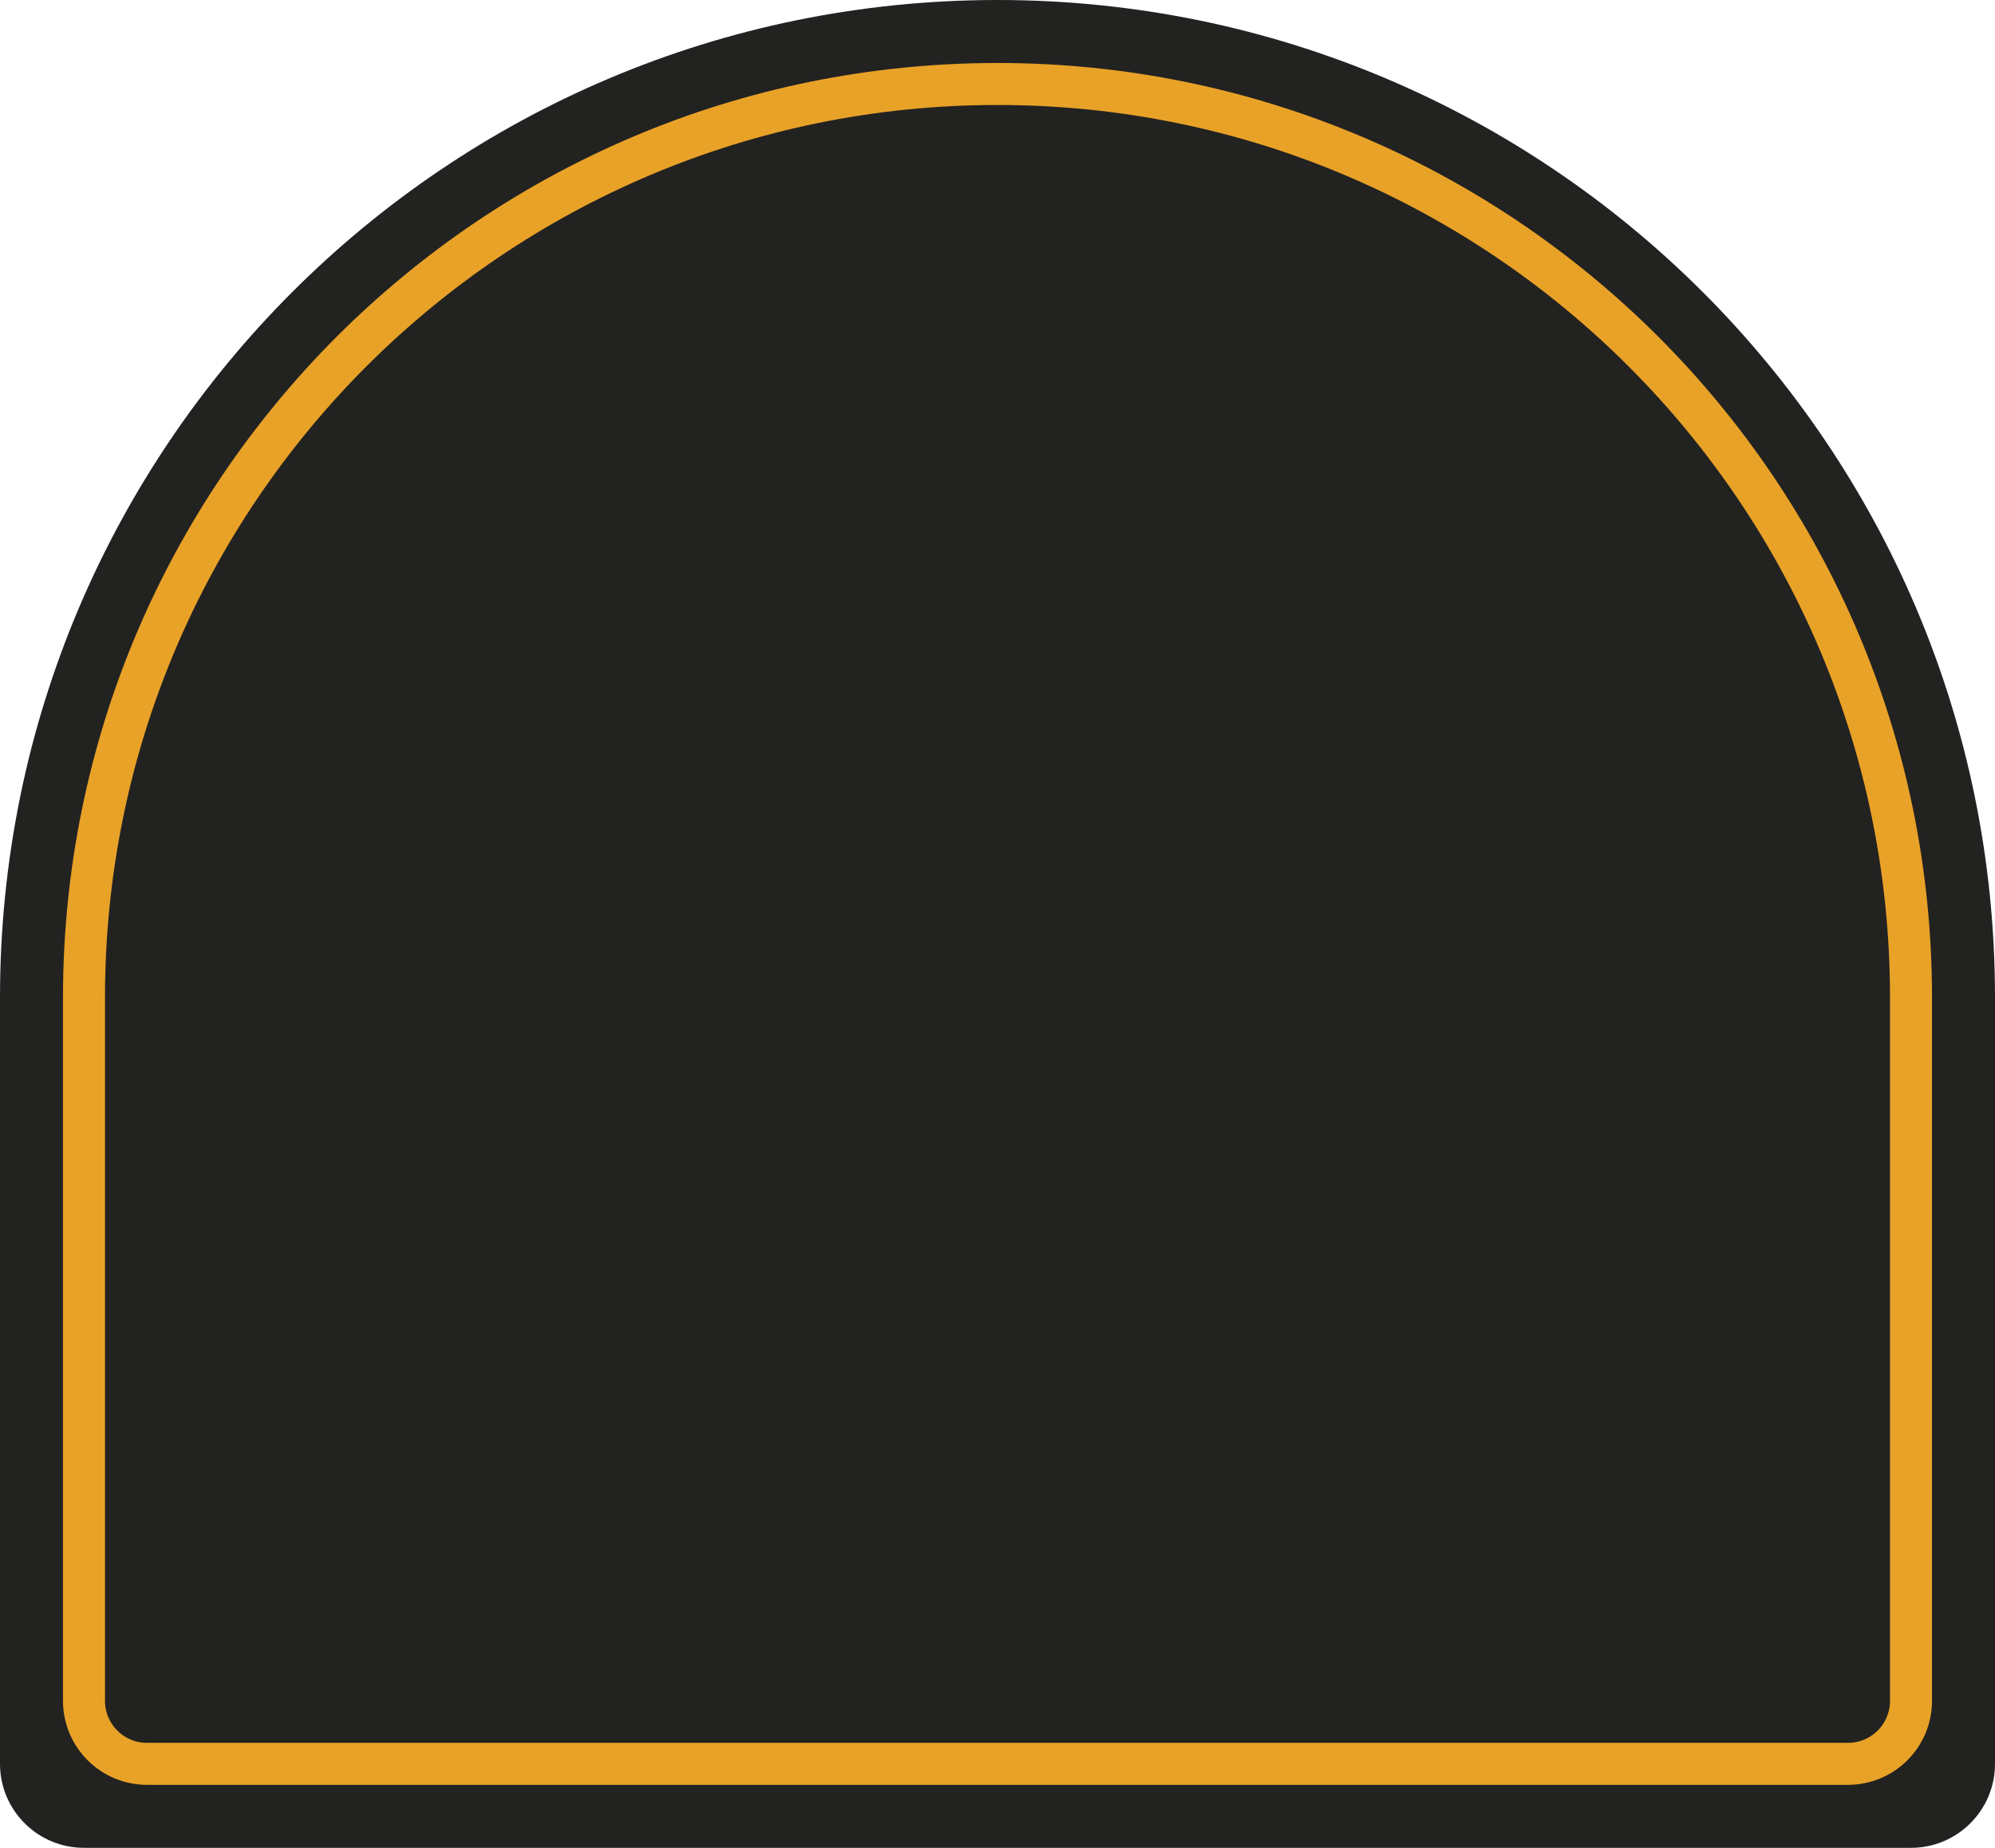 <svg width="190" height="176" viewBox="0 0 190 176" fill="none" xmlns="http://www.w3.org/2000/svg">
<g id="bg_banner">
<path id="Rectangle 83" d="M0 95C0 42.533 42.533 0 95 0C147.467 0 190 42.533 190 95V168C190 172.418 186.418 176 182 176H8C3.582 176 0 172.418 0 168V95Z" fill="#222221"/>
<path id="Rectangle 84" d="M8 95C8 46.951 46.951 8 95 8C143.049 8 182 46.951 182 95V162C182 165.314 179.314 168 176 168H14C10.686 168 8 165.314 8 162V95Z" stroke="#E9A228" stroke-width="4"/>
</g>
</svg>
